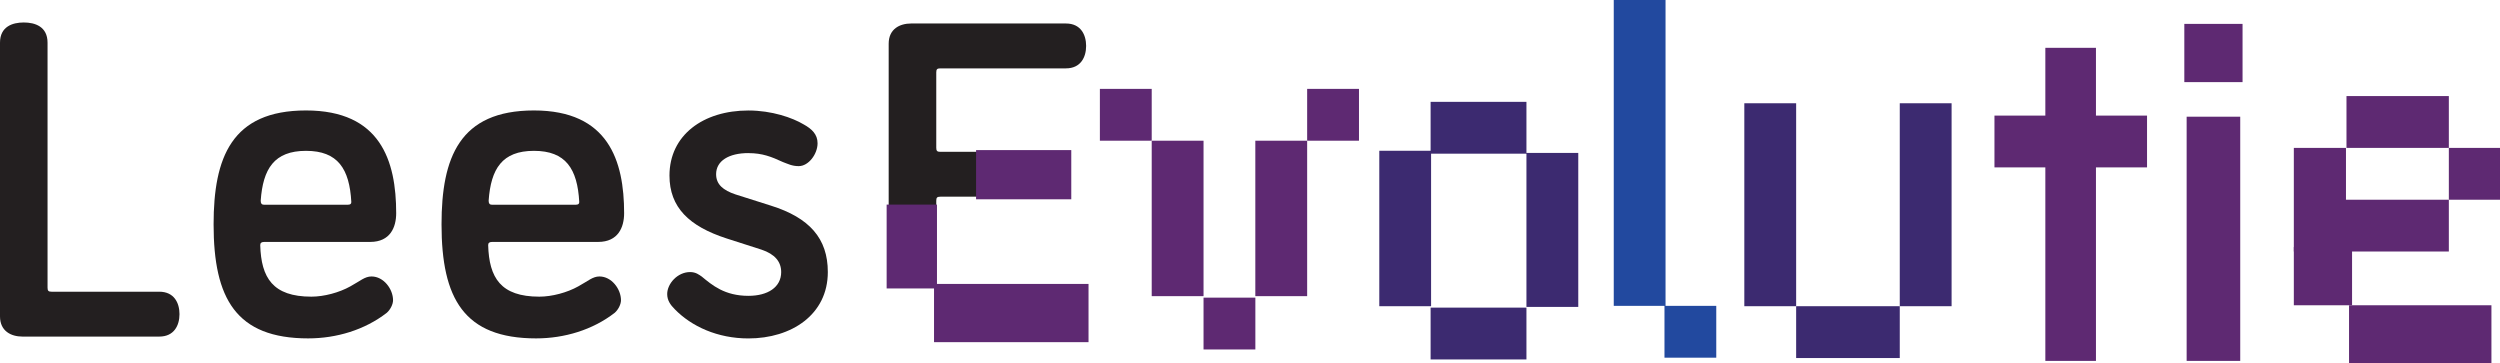 <?xml version="1.0" encoding="UTF-8"?><svg id="Layer_2" xmlns="http://www.w3.org/2000/svg" viewBox="0 0 636.25 92.51"><defs><style>.cls-1{fill:#231f20;}.cls-2{fill:#22499f;}.cls-3{fill:#3c2a70;}.cls-4{fill:#5e2972;}</style></defs><g id="Layer_1-2"><path class="cls-1" d="m238.28,67.21v-16.12c0-.8.23-1.03,1.03-1.03h27.41c3.77,0,5.14-2.86,5.14-5.71s-1.37-5.71-5.14-5.71h-27.41c-.8,0-1.03-.23-1.03-1.03v-19.18c0-.8.23-1.03,1.03-1.03h31.97c3.77,0,5.14-2.86,5.14-5.71s-1.37-5.71-5.14-5.71h-39.4c-2.86,0-5.71,1.37-5.71,5.14v56.09h12.11Z"/><path class="cls-1" d="m12.1,73.21c0,.8.23,1.03,1.03,1.03h27.41c3.77,0,5.14,2.85,5.14,5.71s-1.37,5.71-5.14,5.71H5.71c-2.86,0-5.71-1.37-5.71-5.14V10.86c0-4.11,3.2-5.14,6.05-5.14s6.05,1.03,6.05,5.14v62.35h0Z"/><path class="cls-1" d="m78.45,86.12c-18.39,0-24.09-10.16-24.09-29.01,0-17.02,4.57-29,23.52-29s22.95,12.79,22.95,26.15c0,3.54-1.48,7.31-6.62,7.31h-26.95c-.68,0-1.03.23-1.03.8.23,8.34,3.2,13.13,13.02,13.13,3.2,0,7.08-1.03,9.93-2.63,2.51-1.37,3.66-2.51,5.37-2.51,3.08,0,5.48,3.2,5.48,6.05,0,1.03-.68,2.4-1.6,3.2-5.59,4.34-12.79,6.51-19.98,6.51h0Zm10.16-34.03c.57,0,.8-.23.8-.68-.46-8.45-3.43-13.02-11.53-13.02s-10.96,4.57-11.53,12.68c0,.68.23,1.03.8,1.03h21.47-.01Z"/><path class="cls-1" d="m136.46,86.12c-18.39,0-24.09-10.16-24.09-29.01,0-17.02,4.57-29,23.52-29s22.95,12.79,22.95,26.15c0,3.54-1.48,7.31-6.62,7.31h-26.95c-.68,0-1.03.23-1.03.8.23,8.34,3.2,13.13,13.02,13.13,3.2,0,7.08-1.03,9.93-2.63,2.51-1.37,3.66-2.51,5.37-2.51,3.08,0,5.48,3.2,5.48,6.05,0,1.03-.68,2.4-1.6,3.2-5.59,4.34-12.79,6.51-19.98,6.51h0Zm10.16-34.03c.57,0,.8-.23.8-.68-.46-8.45-3.43-13.02-11.53-13.02s-10.96,4.57-11.53,12.68c0,.68.23,1.03.8,1.03h21.47-.01Z"/><path class="cls-1" d="m190.47,38.96c-4.91,0-8.22,1.94-8.22,5.37,0,2.63,1.83,4.11,4.91,5.14l9.02,2.86c9.82,3.08,14.5,8.34,14.5,16.9,0,10.85-9.25,16.9-20.21,16.9-7.88,0-14.5-3.08-18.73-7.42-1.14-1.14-1.94-2.28-1.94-3.88,0-2.63,2.63-5.59,5.82-5.59,1.48,0,2.28.68,2.97,1.14,2.63,2.17,5.82,4.91,11.88,4.91,4.91,0,8.34-2.17,8.34-6.05,0-2.63-1.6-4.57-5.02-5.71l-8.91-2.86c-9.48-3.08-14.5-7.88-14.5-15.99,0-10.28,8.57-16.56,20.1-16.56,5.94,0,11.19,1.83,14.05,3.54,2.06,1.14,3.54,2.51,3.54,4.8,0,2.74-2.28,5.82-4.8,5.82-1.71,0-2.74-.57-4-1.03-2.97-1.37-5.25-2.28-8.79-2.28h-.01Z"/><rect class="cls-4" x="248.41" y="38.2" width="24.23" height="12.52"/><polygon class="cls-4" points="238.46 72.26 238.46 52.07 225.65 52.07 225.65 73.41 237.71 73.41 237.71 87.08 277.03 87.08 277.03 72.26 238.46 72.26"/><rect class="cls-4" x="306.3" y="75.75" width="13.19" height="13.19"/><polygon class="cls-4" points="293.11 62.18 293.11 75.37 306.3 75.37 306.3 62.18 306.3 49 306.3 35.81 293.11 35.81 293.11 49 293.11 62.18"/><rect class="cls-4" x="279.92" y="22.62" width="13.19" height="13.19"/><polygon class="cls-4" points="319.48 49 319.48 62.18 319.48 75.37 332.67 75.37 332.67 62.18 332.67 49 332.67 35.81 319.48 35.81 319.48 49"/><rect class="cls-4" x="332.67" y="22.62" width="13.19" height="13.19"/><polygon class="cls-3" points="388.48 38.92 388.48 25.92 377.28 25.92 375.29 25.92 364.09 25.92 364.09 38.37 351.03 38.37 351.03 51.55 351.03 64.74 351.03 77.93 364.21 77.93 364.21 64.74 364.21 51.55 364.21 39.11 375.29 39.11 377.28 39.11 388.48 39.11 388.48 51.73 388.48 52.11 388.48 64.92 388.48 78.11 401.67 78.11 401.67 64.92 401.67 52.11 401.67 51.73 401.67 38.92 388.48 38.92"/><polygon class="cls-3" points="375.29 78.29 364.09 78.29 364.09 91.48 375.29 91.48 377.28 91.48 388.48 91.48 388.48 78.29 377.28 78.29 375.29 78.29"/><polygon class="cls-2" points="423.88 77.84 423.88 0 410.7 0 410.7 77.84 423.61 77.84 423.61 91.03 436.79 91.03 436.79 77.84 423.88 77.84"/><rect class="cls-3" x="443.93" y="26.28" width="13.19" height="51.65"/><polygon class="cls-3" points="457.12 77.93 457.12 91.12 470.3 91.12 483.49 91.12 483.49 77.93 470.3 77.93 457.12 77.93"/><rect class="cls-3" x="483.49" y="26.28" width="13.19" height="51.65"/><polygon class="cls-4" points="546.42 29.42 533.42 29.42 533.42 12.17 520.54 12.17 520.54 29.42 507.59 29.42 507.59 42.6 520.54 42.6 520.54 91.85 533.42 91.85 533.42 42.6 546.42 42.6 546.42 29.42"/><rect class="cls-4" x="556.5" y="29.7" width="13.64" height="62.15"/><rect class="cls-4" x="555.91" y="6.08" width="14.82" height="14.82"/><rect class="cls-4" x="583.78" y="62.87" width="14.82" height="14.82"/><polygon class="cls-4" points="610.2 24.45 597.18 24.45 597.18 37.64 610.2 37.64 623.23 37.64 623.23 24.45 610.2 24.45"/><rect class="cls-4" x="623.23" y="37.64" width="13.02" height="13.19"/><polygon class="cls-4" points="608.68 50.83 597.05 50.83 597.05 37.64 583.78 37.64 583.78 64.01 597.05 64.01 608.68 64.01 610.08 64.01 623.23 64.01 623.23 50.83 610.08 50.83 608.68 50.83"/><polygon class="cls-4" points="597.83 77.69 597.83 92.51 612.65 92.51 634.07 92.51 634.07 77.69 612.65 77.69 597.83 77.69"/></g></svg>